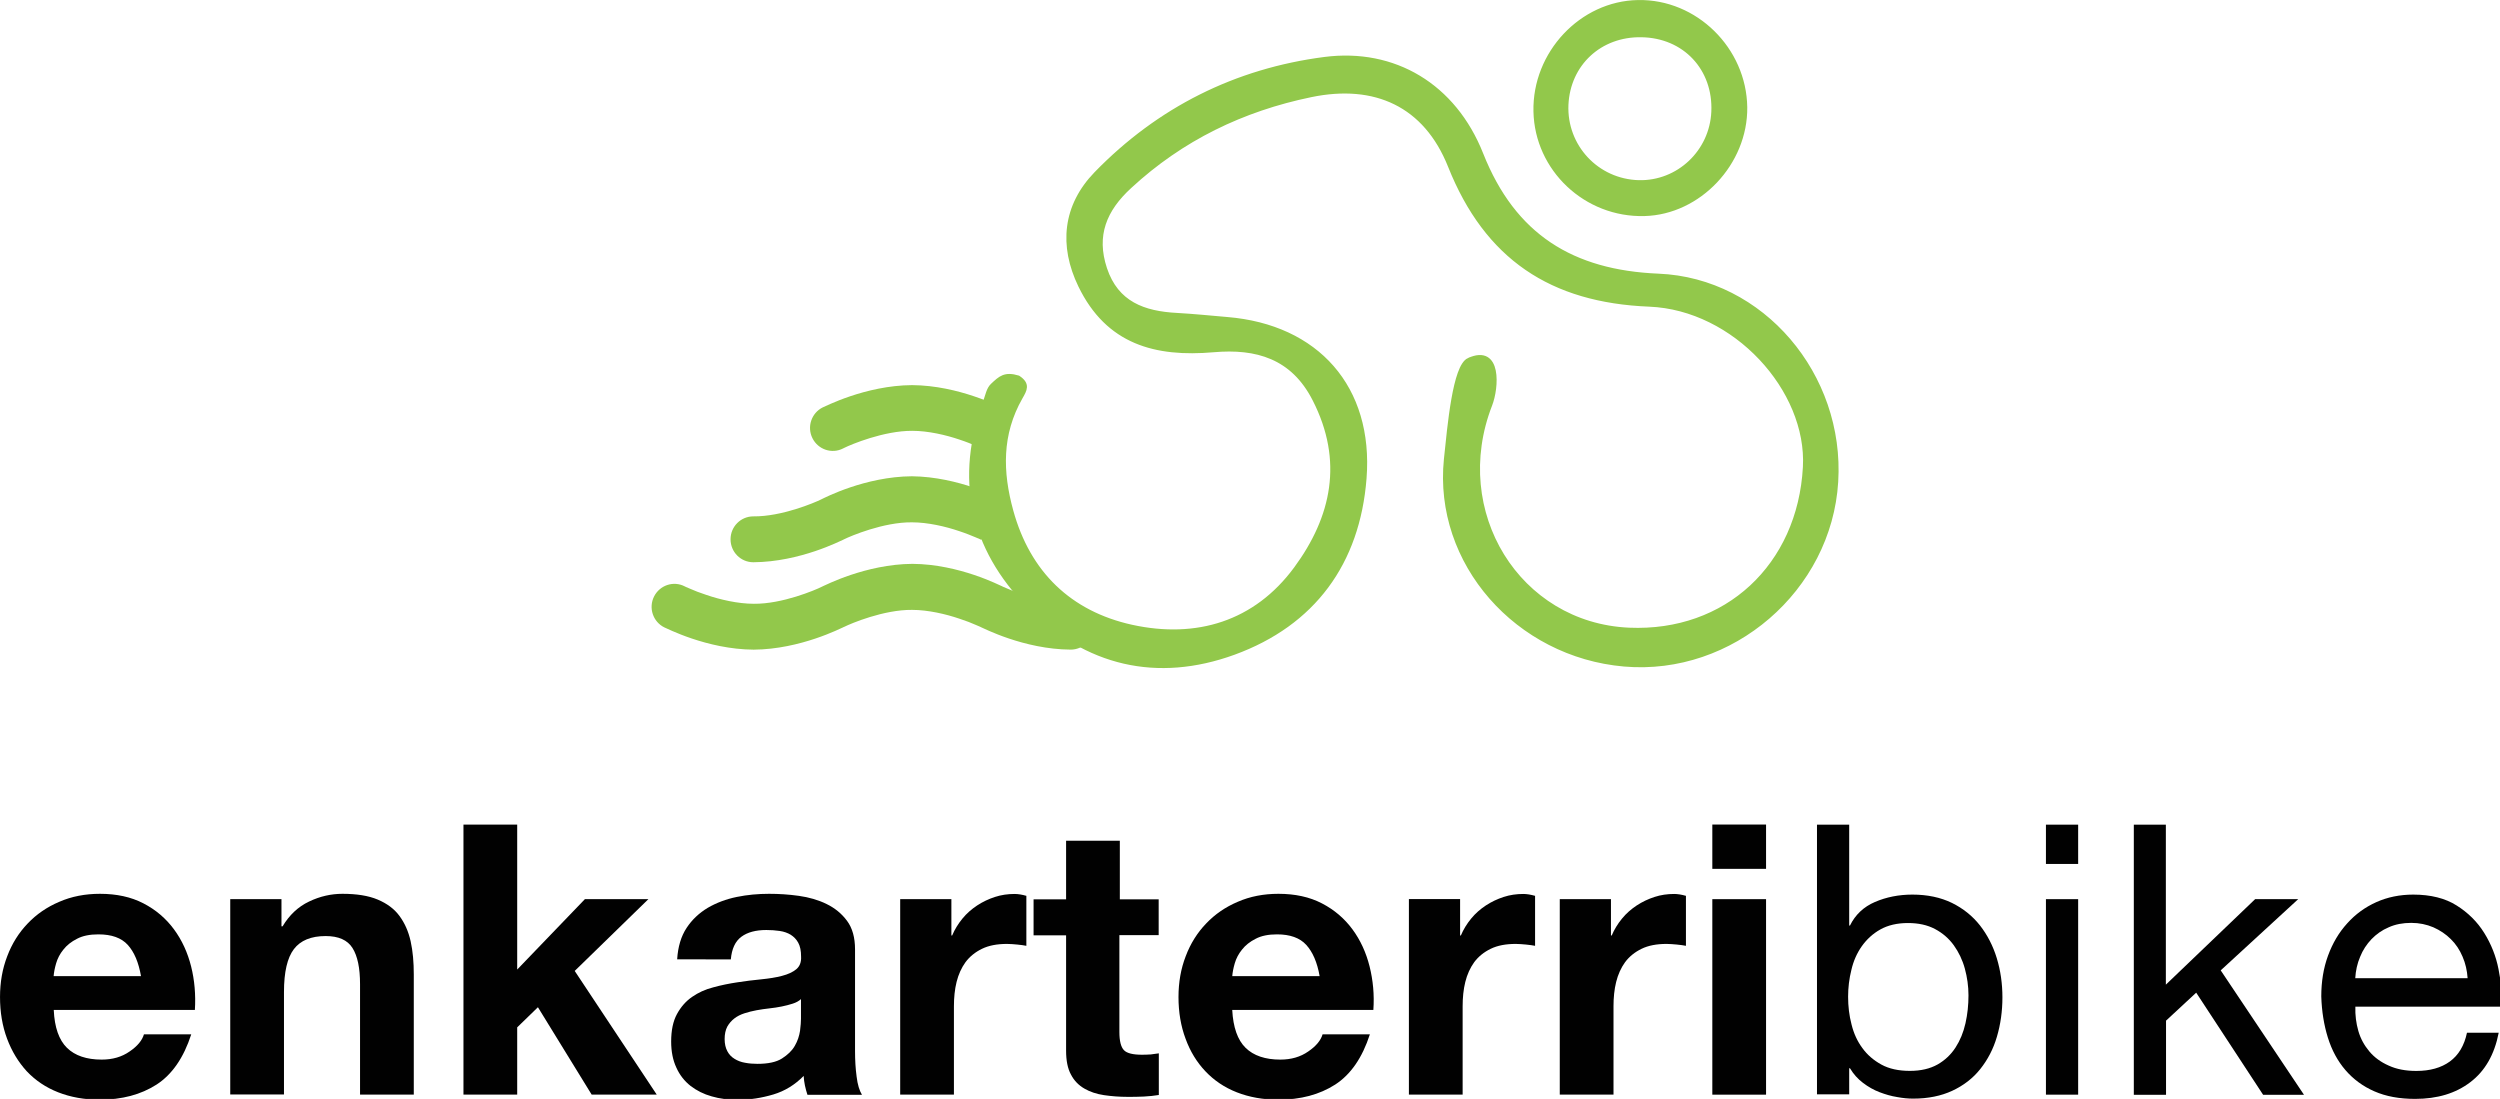 <?xml version="1.0" encoding="UTF-8" standalone="no"?>
<!-- Generator: Adobe Illustrator 27.0.1, SVG Export Plug-In . SVG Version: 6.00 Build 0)  -->
<svg xmlns:xlink="http://www.w3.org/1999/xlink" xmlns="http://www.w3.org/2000/svg" xmlns:svg="http://www.w3.org/2000/svg" version="1.1" id="Layer_1" x="0px" y="0px" viewBox="0 0 181.991 80" xml:space="preserve" width="181.991" height="80"><defs id="defs103"></defs>
<style type="text/css" id="style2">
	.st0{fill:#010101;}
	.st1{clip-path:url(#SVGID_00000161602152155559937380000014871851000857642657_);fill:#92C84B;}
	.st2{clip-path:url(#SVGID_00000160895958747016031790000003934100004047506600_);fill:#92C84B;}
	
		.st3{clip-path:url(#SVGID_00000159455898712987707240000003305214397091995826_);fill:none;stroke:#92C84B;stroke-width:1.516;stroke-miterlimit:10;}
	.st4{clip-path:url(#SVGID_00000065062263852217636170000009558619511175338643_);fill:#92C84B;}
	
		.st5{clip-path:url(#SVGID_00000109727476136888251650000015255813954956833677_);fill:none;stroke:#92C84B;stroke-width:0.758;stroke-miterlimit:10;}
</style>
<g id="g24" transform="matrix(0.22,0,0,0.22,-1.959,-3.4)">
	<path class="st0" d="m 31.06,362.17 c 2.65,2.6 6.5,3.9 11.49,3.9 3.59,0 6.66,-0.88 9.26,-2.7 2.6,-1.77 4.16,-3.69 4.73,-5.67 h 15.65 c -2.5,7.75 -6.34,13.31 -11.49,16.64 -5.2,3.33 -11.44,4.99 -18.77,4.99 -5.1,0 -9.67,-0.83 -13.78,-2.44 -4.11,-1.61 -7.54,-3.95 -10.4,-6.97 -2.76,-3.02 -4.94,-6.6 -6.5,-10.76 -1.56,-4.16 -2.34,-8.79 -2.34,-13.78 0,-4.84 0.78,-9.36 2.39,-13.52 1.56,-4.16 3.85,-7.8 6.76,-10.82 2.91,-3.07 6.4,-5.46 10.45,-7.18 4.06,-1.77 8.53,-2.65 13.47,-2.65 5.51,0 10.3,1.04 14.4,3.17 4.11,2.13 7.44,4.99 10.09,8.58 2.65,3.59 4.52,7.7 5.67,12.27 1.15,4.57 1.56,9.41 1.25,14.4 h -46.7 c 0.26,5.78 1.72,9.94 4.37,12.54 z m 20.12,-34.06 c -2.13,-2.34 -5.36,-3.48 -9.72,-3.48 -2.86,0 -5.2,0.47 -7.07,1.46 -1.87,0.94 -3.38,2.13 -4.52,3.59 -1.14,1.4 -1.92,2.91 -2.39,4.52 -0.47,1.61 -0.73,3.02 -0.83,4.26 h 28.91 c -0.79,-4.57 -2.25,-8.01 -4.38,-10.35 z" id="path4"></path>
	<path class="st0" d="m 102.04,312.98 v 9 h 0.36 c 2.24,-3.74 5.15,-6.5 8.79,-8.22 3.59,-1.72 7.28,-2.55 11.02,-2.55 4.73,0 8.63,0.62 11.7,1.92 3.07,1.3 5.46,3.07 7.18,5.41 1.72,2.34 2.96,5.1 3.69,8.37 0.73,3.28 1.04,6.97 1.04,10.97 v 39.78 H 128.04 V 341.1 c 0,-5.36 -0.83,-9.31 -2.5,-11.96 -1.66,-2.65 -4.63,-3.95 -8.89,-3.95 -4.84,0 -8.32,1.46 -10.5,4.32 -2.18,2.86 -3.28,7.59 -3.28,14.2 v 33.9 H 85.09 v -64.64 h 16.95 z" id="path6"></path>
	<path class="st0" d="m 180.04,288.33 v 47.94 l 22.41,-23.3 h 21.01 l -24.39,23.76 27.14,40.92 h -21.53 l -17.78,-28.91 -6.86,6.66 v 22.26 h -17.78 v -89.34 h 17.78 z" id="path8"></path>
	<path class="st0" d="m 232.97,332.9 c 0.26,-4.16 1.3,-7.64 3.12,-10.4 1.82,-2.76 4.16,-4.94 7.02,-6.66 2.86,-1.66 6.03,-2.86 9.57,-3.59 3.54,-0.73 7.12,-1.04 10.71,-1.04 3.28,0 6.55,0.21 9.88,0.68 3.33,0.47 6.4,1.35 9.15,2.7 2.76,1.35 4.99,3.17 6.76,5.56 1.77,2.39 2.65,5.51 2.65,9.46 v 33.7 c 0,2.91 0.16,5.72 0.52,8.37 0.31,2.65 0.94,4.68 1.77,6.03 h -18.04 c -0.31,-0.99 -0.62,-2.03 -0.83,-3.07 -0.21,-1.04 -0.36,-2.08 -0.42,-3.17 -2.86,2.91 -6.19,4.99 -10.04,6.14 -3.85,1.14 -7.75,1.77 -11.75,1.77 -3.07,0 -5.98,-0.36 -8.63,-1.14 -2.65,-0.73 -4.99,-1.92 -7.02,-3.48 -1.98,-1.56 -3.59,-3.59 -4.68,-6.03 -1.14,-2.44 -1.72,-5.3 -1.72,-8.63 0,-3.69 0.62,-6.71 1.92,-9.1 1.3,-2.39 2.96,-4.26 4.99,-5.67 2.03,-1.41 4.37,-2.5 7.02,-3.17 2.65,-0.73 5.25,-1.25 7.96,-1.66 2.65,-0.42 5.3,-0.73 7.9,-0.99 2.6,-0.26 4.89,-0.62 6.86,-1.14 2.03,-0.52 3.59,-1.25 4.73,-2.18 1.14,-0.94 1.72,-2.34 1.61,-4.21 0,-1.92 -0.31,-3.43 -0.94,-4.58 -0.62,-1.14 -1.46,-1.98 -2.5,-2.65 -1.04,-0.62 -2.24,-1.04 -3.64,-1.25 -1.4,-0.21 -2.86,-0.31 -4.42,-0.31 -3.48,0 -6.24,0.73 -8.27,2.24 -2.03,1.51 -3.17,4 -3.48,7.49 0.03,-0.02 -17.76,-0.02 -17.76,-0.02 z M 274,346 c -0.73,0.68 -1.66,1.2 -2.81,1.56 -1.14,0.36 -2.34,0.68 -3.64,0.94 -1.3,0.26 -2.65,0.47 -4.06,0.62 -1.4,0.16 -2.86,0.36 -4.26,0.62 -1.35,0.26 -2.65,0.57 -3.95,0.99 -1.3,0.42 -2.44,0.99 -3.38,1.72 -0.94,0.73 -1.72,1.61 -2.34,2.7 -0.57,1.09 -0.88,2.44 -0.88,4.11 0,1.61 0.31,2.91 0.88,4 0.57,1.09 1.35,1.92 2.39,2.55 0.99,0.62 2.18,1.09 3.48,1.3 1.35,0.26 2.7,0.36 4.11,0.36 3.48,0 6.24,-0.57 8.11,-1.77 1.87,-1.2 3.33,-2.55 4.26,-4.21 0.94,-1.61 1.46,-3.28 1.72,-4.94 0.21,-1.66 0.31,-3.02 0.31,-4 V 346 Z" id="path10"></path>
	<path class="st0" d="m 323.71,312.98 v 12.01 h 0.26 c 0.83,-1.98 1.98,-3.85 3.38,-5.56 1.4,-1.72 3.07,-3.17 4.89,-4.37 1.82,-1.2 3.8,-2.13 5.88,-2.81 2.08,-0.68 4.26,-0.99 6.5,-0.99 1.14,0 2.44,0.21 3.9,0.62 v 16.54 c -0.83,-0.16 -1.82,-0.31 -3.02,-0.42 -1.14,-0.1 -2.29,-0.21 -3.38,-0.21 -3.28,0 -6.03,0.52 -8.27,1.61 -2.24,1.09 -4.06,2.55 -5.46,4.42 -1.35,1.87 -2.34,4.06 -2.96,6.55 -0.62,2.5 -0.88,5.2 -0.88,8.11 v 29.17 h -17.78 v -64.69 h 16.94 z" id="path12"></path>
	<path class="st0" d="m 392.3,312.98 v 11.91 h -13 v 32.03 c 0,3.02 0.52,4.99 1.51,6.03 0.99,1.04 3.02,1.51 6.03,1.51 0.99,0 1.98,-0.05 2.86,-0.1 0.94,-0.1 1.77,-0.21 2.65,-0.36 v 13.78 c -1.51,0.26 -3.17,0.42 -4.99,0.52 -1.82,0.1 -3.64,0.1 -5.36,0.1 -2.76,0 -5.36,-0.21 -7.8,-0.57 -2.44,-0.36 -4.63,-1.09 -6.5,-2.18 -1.87,-1.09 -3.38,-2.6 -4.42,-4.63 -1.09,-1.98 -1.61,-4.63 -1.61,-7.9 v -38.17 h -10.76 v -11.91 h 10.76 v -19.4 h 17.78 v 19.4 h 12.84 v -0.06 z" id="path14"></path>
	<path class="st0" d="m 421.06,362.17 c 2.65,2.6 6.5,3.9 11.49,3.9 3.59,0 6.66,-0.88 9.26,-2.7 2.6,-1.77 4.16,-3.69 4.73,-5.67 h 15.65 c -2.5,7.75 -6.34,13.31 -11.49,16.64 -5.2,3.33 -11.44,4.99 -18.77,4.99 -5.1,0 -9.67,-0.83 -13.78,-2.44 -4.11,-1.61 -7.54,-3.95 -10.4,-6.97 -2.86,-3.02 -5.04,-6.6 -6.55,-10.76 -1.56,-4.16 -2.34,-8.79 -2.34,-13.78 0,-4.84 0.78,-9.36 2.39,-13.52 1.56,-4.16 3.85,-7.8 6.76,-10.82 2.91,-3.07 6.4,-5.46 10.45,-7.18 4.06,-1.77 8.53,-2.65 13.47,-2.65 5.51,0 10.3,1.04 14.4,3.17 4.11,2.13 7.44,4.99 10.09,8.58 2.65,3.59 4.52,7.7 5.67,12.27 1.14,4.58 1.61,9.41 1.25,14.4 h -46.7 c 0.31,5.78 1.77,9.94 4.42,12.54 z m 20.07,-34.06 c -2.13,-2.34 -5.36,-3.48 -9.67,-3.48 -2.86,0 -5.2,0.47 -7.07,1.46 -1.87,0.94 -3.38,2.13 -4.52,3.59 -1.14,1.4 -1.92,2.91 -2.39,4.52 -0.47,1.61 -0.73,3.02 -0.83,4.26 h 28.91 c -0.79,-4.57 -2.3,-8.01 -4.43,-10.35 z" id="path16"></path>
	<path class="st0" d="m 492.04,312.98 v 12.01 h 0.26 c 0.83,-1.98 1.98,-3.85 3.38,-5.56 1.4,-1.72 3.07,-3.17 4.89,-4.37 1.82,-1.2 3.8,-2.13 5.88,-2.81 2.08,-0.68 4.26,-0.99 6.5,-0.99 1.14,0 2.44,0.21 3.9,0.62 v 16.54 c -0.83,-0.16 -1.82,-0.31 -3.02,-0.42 -1.2,-0.1 -2.29,-0.21 -3.38,-0.21 -3.28,0 -6.03,0.52 -8.27,1.61 -2.24,1.09 -4.06,2.55 -5.46,4.42 -1.35,1.87 -2.34,4.06 -2.96,6.55 -0.62,2.5 -0.88,5.2 -0.88,8.11 v 29.17 H 475.1 v -64.69 h 16.94 z" id="path18"></path>
	<path class="st0" d="m 541.96,312.98 v 12.01 h 0.26 c 0.83,-1.98 1.98,-3.85 3.38,-5.56 1.4,-1.72 3.07,-3.17 4.89,-4.37 1.82,-1.2 3.8,-2.13 5.88,-2.81 2.08,-0.68 4.26,-0.99 6.5,-0.99 1.14,0 2.44,0.21 3.9,0.62 v 16.54 c -0.83,-0.16 -1.82,-0.31 -3.02,-0.42 -1.2,-0.1 -2.29,-0.21 -3.38,-0.21 -3.28,0 -6.03,0.52 -8.27,1.61 -2.24,1.09 -4.06,2.55 -5.46,4.42 -1.35,1.87 -2.34,4.06 -2.96,6.55 -0.62,2.5 -0.88,5.2 -0.88,8.11 v 29.17 h -17.78 v -64.69 h 16.94 z" id="path20"></path>
	<path class="st0" d="m 575.5,302.95 v -14.66 h 17.78 v 14.66 z m 17.78,10.03 v 64.69 H 575.5 v -64.69 z" id="path22"></path>
</g>
<g id="g34" transform="matrix(0.22,0,0,0.22,-1.959,-3.4)">
	<path class="st0" d="m 620.79,288.33 v 33.38 h 0.26 c 1.77,-3.59 4.52,-6.19 8.27,-7.8 3.74,-1.61 7.9,-2.44 12.38,-2.44 4.99,0 9.36,0.94 13.1,2.76 3.69,1.82 6.81,4.32 9.26,7.44 2.44,3.12 4.32,6.76 5.56,10.82 1.25,4.11 1.87,8.42 1.87,13 0,4.58 -0.62,8.94 -1.82,13 -1.2,4.11 -3.07,7.64 -5.51,10.71 -2.44,3.07 -5.56,5.46 -9.26,7.18 -3.7,1.72 -8.01,2.6 -12.95,2.6 -1.61,0 -3.38,-0.16 -5.3,-0.52 -1.98,-0.31 -3.9,-0.88 -5.82,-1.61 -1.92,-0.73 -3.74,-1.77 -5.46,-3.07 -1.72,-1.3 -3.17,-2.91 -4.32,-4.84 h -0.26 v 8.63 h -10.66 v -89.23 h 10.66 z m 38.27,47.64 c -0.78,-2.86 -2.03,-5.46 -3.64,-7.7 -1.61,-2.24 -3.69,-4.06 -6.24,-5.41 -2.55,-1.35 -5.51,-1.98 -8.94,-1.98 -3.59,0 -6.66,0.73 -9.15,2.13 -2.5,1.4 -4.52,3.28 -6.14,5.56 -1.61,2.29 -2.76,4.89 -3.43,7.8 -0.73,2.91 -1.09,5.88 -1.09,8.89 0,3.17 0.36,6.24 1.14,9.2 0.73,2.96 1.92,5.56 3.59,7.8 1.61,2.24 3.74,4.06 6.29,5.46 2.55,1.4 5.72,2.08 9.41,2.08 3.69,0 6.71,-0.73 9.2,-2.13 2.44,-1.4 4.42,-3.28 5.93,-5.62 1.51,-2.34 2.6,-4.99 3.28,-8.01 0.68,-3.02 0.99,-6.08 0.99,-9.26 0,-2.99 -0.42,-5.95 -1.2,-8.81 z" id="path26"></path>
	<path class="st0" d="m 685.89,301.33 v -13 h 10.66 v 13 z m 10.66,11.65 v 64.69 h -10.66 v -64.69 z" id="path28"></path>
	<path class="st0" d="m 725.57,288.33 v 52.94 l 29.54,-28.29 h 14.25 l -25.64,23.56 27.56,41.18 h -13.52 l -22.15,-33.8 -9.98,9.26 v 24.54 h -10.66 v -89.39 z" id="path30"></path>
	<path class="st0" d="m 826.29,373.56 c -4.84,3.69 -10.92,5.51 -18.25,5.51 -5.2,0 -9.67,-0.83 -13.47,-2.5 -3.8,-1.66 -6.97,-4 -9.57,-7.02 -2.6,-3.02 -4.52,-6.6 -5.82,-10.76 -1.3,-4.16 -2.03,-8.74 -2.18,-13.62 0,-4.94 0.73,-9.41 2.24,-13.52 1.51,-4.11 3.59,-7.64 6.34,-10.66 2.7,-3.02 5.93,-5.36 9.62,-7.02 3.69,-1.66 7.8,-2.5 12.22,-2.5 5.77,0 10.56,1.2 14.35,3.59 3.8,2.39 6.86,5.41 9.15,9.1 2.29,3.69 3.9,7.7 4.73,12.01 0.88,4.32 1.25,8.48 1.09,12.38 h -48.46 c -0.1,2.81 0.26,5.51 0.99,8.06 0.73,2.55 1.98,4.78 3.64,6.76 1.66,1.98 3.8,3.54 6.4,4.68 2.6,1.2 5.62,1.77 9.15,1.77 4.52,0 8.22,-1.04 11.08,-3.12 2.86,-2.08 4.78,-5.25 5.67,-9.52 h 10.5 c -1.41,7.23 -4.53,12.69 -9.42,16.38 z m -2.54,-41.55 c -0.94,-2.24 -2.24,-4.21 -3.9,-5.82 -1.61,-1.61 -3.54,-2.91 -5.77,-3.9 -2.24,-0.94 -4.63,-1.46 -7.33,-1.46 -2.76,0 -5.25,0.47 -7.44,1.46 -2.24,0.94 -4.11,2.29 -5.72,3.95 -1.56,1.66 -2.86,3.59 -3.74,5.82 -0.94,2.18 -1.46,4.58 -1.61,7.07 h 37.18 c -0.17,-2.49 -0.69,-4.88 -1.67,-7.12 z" id="path32"></path>
</g>
<g id="g86" transform="matrix(0.22,0,0,0.22,-1.959,-3.4)">
	<g id="g44">
		<defs id="defs37">
			<rect id="SVGID_1_" x="-1011.39" y="-627.39" width="2948.04" height="2948.04"></rect>
		</defs>
		<clipPath id="SVGID_00000166648385332567799810000009492719298449965491_">
			<use xlink:href="#SVGID_1_" style="overflow:visible" id="use39"></use>
		</clipPath>
		<path style="fill:#92c84b" d="m 342.8,187.51 -3.28,-4.32 c -2.24,-0.73 3.9,-1.35 2.6,-1.87 -0.62,-0.26 -1.14,-0.52 -1.46,-0.62 -0.31,-0.16 -0.42,-0.21 -0.42,-0.21 -0.52,-0.16 -14.09,-7.28 -29.59,-7.44 -15.55,0.1 -29.07,7.23 -29.59,7.44 0,0 -0.1,0.05 -0.42,0.21 -2.18,1.09 -13.1,5.72 -22.46,5.62 -4.16,0 -7.54,3.38 -7.54,7.59 0,4.21 3.38,7.59 7.54,7.59 15.55,-0.1 29.07,-7.23 29.59,-7.38 0,0 0.1,-0.05 0.42,-0.21 2.18,-1.09 13.1,-5.72 22.46,-5.62 5.3,0 11.23,1.4 15.65,2.91 2.24,0.73 4.11,1.51 5.36,2.03 0.62,0.26 1.14,0.52 1.46,0.62 0.31,0.16 0.42,0.21 0.42,0.21 m 9.47,-41.03 -1.3,-0.21 c -2.24,-0.73 1.72,-1.14 0.47,-1.72 -0.62,-0.26 -1.14,-0.52 -1.46,-0.62 -0.31,-0.16 -0.42,-0.21 -0.42,-0.21 -0.52,-0.16 -14.09,-7.28 -29.59,-7.38 -15.55,0.1 -29.07,7.23 -29.59,7.38 -3.74,1.87 -5.25,6.45 -3.38,10.19 1.87,3.74 6.4,5.3 10.14,3.38 0,0 0.1,-0.05 0.42,-0.21 2.18,-1.09 13.1,-5.67 22.46,-5.62 5.3,0 11.23,1.4 15.65,2.91 2.24,0.73 4.11,1.51 5.36,2.03 0.62,0.26 1.14,0.52 1.46,0.62 0.31,0.16 0.42,0.21 0.42,0.21 m 29.53,66.63 c -15.55,-0.1 -29.07,-7.23 -29.59,-7.38 0,0 -0.1,-0.05 -0.42,-0.21 -0.31,-0.16 -0.78,-0.36 -1.46,-0.62 -1.25,-0.57 -3.12,-1.3 -5.36,-2.03 -4.42,-1.51 -10.35,-2.91 -15.65,-2.91 -9.36,-0.1 -20.28,4.52 -22.46,5.62 -0.31,0.1 -0.36,0.16 -0.36,0.16 -0.52,0.16 -14.09,7.28 -29.59,7.38 -15.55,-0.1 -29.07,-7.23 -29.59,-7.38 -3.74,-1.87 -5.25,-6.45 -3.38,-10.19 1.87,-3.74 6.4,-5.3 10.14,-3.38 0,0 0.1,0.05 0.42,0.21 0.31,0.16 0.83,0.36 1.46,0.62 1.25,0.57 3.12,1.3 5.36,2.03 4.42,1.51 10.35,2.91 15.65,2.91 9.36,0.1 20.28,-4.52 22.46,-5.62 0.31,-0.16 0.42,-0.21 0.42,-0.21 0.52,-0.16 14.09,-7.28 29.59,-7.38 15.55,0.1 29.07,7.23 29.59,7.38 0,0 0.1,0.05 0.42,0.21 0.31,0.16 0.83,0.36 1.46,0.62 1.25,0.57 3.12,1.3 5.36,2.03 4.42,1.51 10.35,2.91 15.65,2.91 4.16,0 7.54,3.38 7.54,7.59 -0.12,4.26 -3.5,7.64 -7.66,7.64" clip-path="url(#SVGID_00000166648385332567799810000009492719298449965491_)" id="path42"></path>
	</g>
	<g id="g54">
		<defs id="defs47">
			
				<rect id="SVGID_00000031903280563226277400000010099997767234688904_" x="-1011.39" y="-627.39" width="2948.04" height="2948.04"></rect>
		</defs>
		<clipPath id="SVGID_00000036237116404558777860000007763021965350402701_">
			<use xlink:href="#SVGID_00000031903280563226277400000010099997767234688904_" style="overflow:visible" id="use49"></use>
		</clipPath>
		<path style="fill:#92c84b" d="m 494.95,134.62 c 10.24,-4.63 9.15,9.2 6.97,14.77 -13.83,35.46 9.26,72.9 46.02,74.52 32.19,1.4 56.52,-21.11 58.29,-53.92 1.4,-25.64 -23.24,-52.68 -51.58,-53.82 -32.4,-1.3 -53.82,-15.55 -65.88,-45.81 -8.11,-20.33 -24.86,-27.92 -46.12,-23.5 -22.67,4.68 -42.8,14.4 -59.96,30.26 -8.32,7.64 -11.91,16.17 -8.22,27.3 3.85,11.54 12.9,14.77 23.87,15.34 5.56,0.31 11.08,0.88 16.59,1.35 29.69,2.44 47.74,22.67 45.4,52.62 -2.18,27.92 -16.85,48.05 -43.21,57.67 -25.32,9.2 -48.72,3.74 -67.7,-15.5 -18.98,-19.24 -23.87,-42.22 -14.35,-67.81 0.62,-1.72 0.99,-3.85 2.24,-5.04 2.65,-2.5 4.11,-3.9 8.48,-2.6 3.28,2.18 2.24,3.9 0.78,6.45 -6.97,12.22 -6.66,24.75 -3.12,37.65 5.67,20.64 19.4,33.85 39.88,38.38 21.53,4.73 41.08,-1.14 54.44,-19.29 12.48,-16.95 16.54,-35.72 6.19,-56 -7.23,-14.25 -19.34,-17.63 -33.54,-16.38 -19.14,1.66 -34.89,-2.55 -43.99,-21.32 -6.4,-13.21 -5.15,-26.31 5.25,-37.02 20.75,-21.32 46.18,-34.06 75.56,-37.86 22.93,-2.96 42.74,8.74 51.74,31.46 10.76,27.14 30.16,39.05 58.66,40.25 34.37,1.4 60.94,32.92 58.76,68.12 -2.18,35.57 -34.53,63.44 -70.04,60.37 -35.36,-3.07 -62.4,-33.59 -58.92,-67.81 1.17,-11.14 2.88,-30.7 7.51,-32.83" clip-path="url(#SVGID_00000036237116404558777860000007763021965350402701_)" id="path52"></path>
	</g>
	<g id="g64">
		<defs id="defs57">
			
				<rect id="SVGID_00000124131884474579466700000004902236390563827328_" x="-1011.39" y="-627.39" width="2948.04" height="2948.04"></rect>
		</defs>
		<clipPath id="SVGID_00000103242315498510552160000010352886025394383803_">
			<use xlink:href="#SVGID_00000124131884474579466700000004902236390563827328_" style="overflow:visible" id="use59"></use>
		</clipPath>
		
			<path style="fill:none;stroke:#92c84b;stroke-width:1.516;stroke-miterlimit:10" d="m 494.95,134.62 c 10.24,-4.63 9.15,9.2 6.97,14.77 -13.83,35.46 9.26,72.9 46.02,74.52 32.19,1.4 56.52,-21.11 58.29,-53.92 1.4,-25.64 -23.24,-52.68 -51.58,-53.82 -32.4,-1.3 -53.82,-15.55 -65.88,-45.81 -8.11,-20.33 -24.86,-27.92 -46.12,-23.5 -22.67,4.68 -42.8,14.4 -59.96,30.26 -8.32,7.64 -11.91,16.17 -8.22,27.3 3.85,11.54 12.9,14.77 23.87,15.34 5.56,0.31 11.08,0.88 16.59,1.35 29.69,2.44 47.74,22.67 45.4,52.62 -2.18,27.92 -16.85,48.05 -43.21,57.67 -25.32,9.2 -48.72,3.74 -67.7,-15.5 -18.98,-19.24 -23.87,-42.22 -14.35,-67.81 0.62,-1.72 0.99,-3.85 2.24,-5.04 2.65,-2.5 4.11,-3.9 8.48,-2.6 3.28,2.18 2.24,3.9 0.78,6.45 -6.97,12.22 -6.66,24.75 -3.12,37.65 5.67,20.64 19.4,33.85 39.88,38.38 21.53,4.73 41.08,-1.14 54.44,-19.29 12.48,-16.95 16.54,-35.72 6.19,-56 -7.23,-14.25 -19.34,-17.63 -33.54,-16.38 -19.14,1.66 -34.89,-2.55 -43.99,-21.32 -6.4,-13.21 -5.15,-26.31 5.25,-37.02 20.75,-21.32 46.18,-34.06 75.56,-37.86 22.93,-2.96 42.74,8.74 51.74,31.46 10.76,27.14 30.16,39.05 58.66,40.25 34.37,1.4 60.94,32.92 58.76,68.12 -2.18,35.57 -34.53,63.44 -70.04,60.37 -35.36,-3.07 -62.4,-33.59 -58.92,-67.81 1.17,-11.14 2.88,-30.7 7.51,-32.83 z" clip-path="url(#SVGID_00000103242315498510552160000010352886025394383803_)" id="path62"></path>
	</g>
	<g id="g74">
		<defs id="defs67">
			
				<rect id="SVGID_00000145051753374504512200000014725748722820503981_" x="-1011.39" y="-627.39" width="2948.04" height="2948.04"></rect>
		</defs>
		<clipPath id="SVGID_00000159449459469000943240000011905084040437076120_">
			<use xlink:href="#SVGID_00000145051753374504512200000014725748722820503981_" style="overflow:visible" id="use69"></use>
		</clipPath>
		<path style="fill:#92c84b" d="m 551.16,75.45 c 12.95,0.31 23.82,-9.93 24.39,-23.04 0.62,-14.09 -9.36,-24.8 -23.5,-25.01 -13.57,-0.26 -23.92,9.36 -24.54,22.72 -0.58,13.63 9.98,24.96 23.65,25.33 m 35.52,-24.5 c 0.21,18.62 -15.39,35.15 -33.64,35.62 -19.55,0.52 -35.93,-14.92 -36.35,-34.22 -0.42,-19.45 15.34,-36.19 34.22,-36.5 19.18,-0.36 35.51,15.71 35.77,35.1" clip-path="url(#SVGID_00000159449459469000943240000011905084040437076120_)" id="path72"></path>
	</g>
	<g id="g84">
		<defs id="defs77">
			
				<rect id="SVGID_00000174596969982746816330000000877523548047934625_" x="-1011.39" y="-627.39" width="2948.04" height="2948.04"></rect>
		</defs>
		<clipPath id="SVGID_00000021840401444306746990000017268843515082999199_">
			<use xlink:href="#SVGID_00000174596969982746816330000000877523548047934625_" style="overflow:visible" id="use79"></use>
		</clipPath>
		
			<path style="fill:none;stroke:#92c84b;stroke-width:0.758;stroke-miterlimit:10" d="m 551.16,75.45 c 12.95,0.31 23.82,-9.93 24.39,-23.04 0.62,-14.09 -9.36,-24.8 -23.5,-25.01 -13.57,-0.26 -23.92,9.36 -24.54,22.72 -0.58,13.63 9.98,24.96 23.65,25.33 z m 35.52,-24.5 c 0.21,18.62 -15.39,35.15 -33.64,35.62 -19.55,0.52 -35.93,-14.92 -36.35,-34.22 -0.42,-19.45 15.34,-36.19 34.22,-36.5 19.18,-0.36 35.51,15.71 35.77,35.1 z" clip-path="url(#SVGID_00000021840401444306746990000017268843515082999199_)" id="path82"></path>
	</g>
</g>
<g id="g88" transform="matrix(0.22,0,0,0.22,-1.959,-3.4)">
</g>
<g id="g90" transform="matrix(0.22,0,0,0.22,-1.959,-3.4)">
</g>
<g id="g92" transform="matrix(0.22,0,0,0.22,-1.959,-3.4)">
</g>
<g id="g94" transform="matrix(0.22,0,0,0.22,-1.959,-3.4)">
</g>
<g id="g96" transform="matrix(0.22,0,0,0.22,-1.959,-3.4)">
</g>
<g id="g98" transform="matrix(0.22,0,0,0.22,-1.959,-3.4)">
</g>
</svg>
